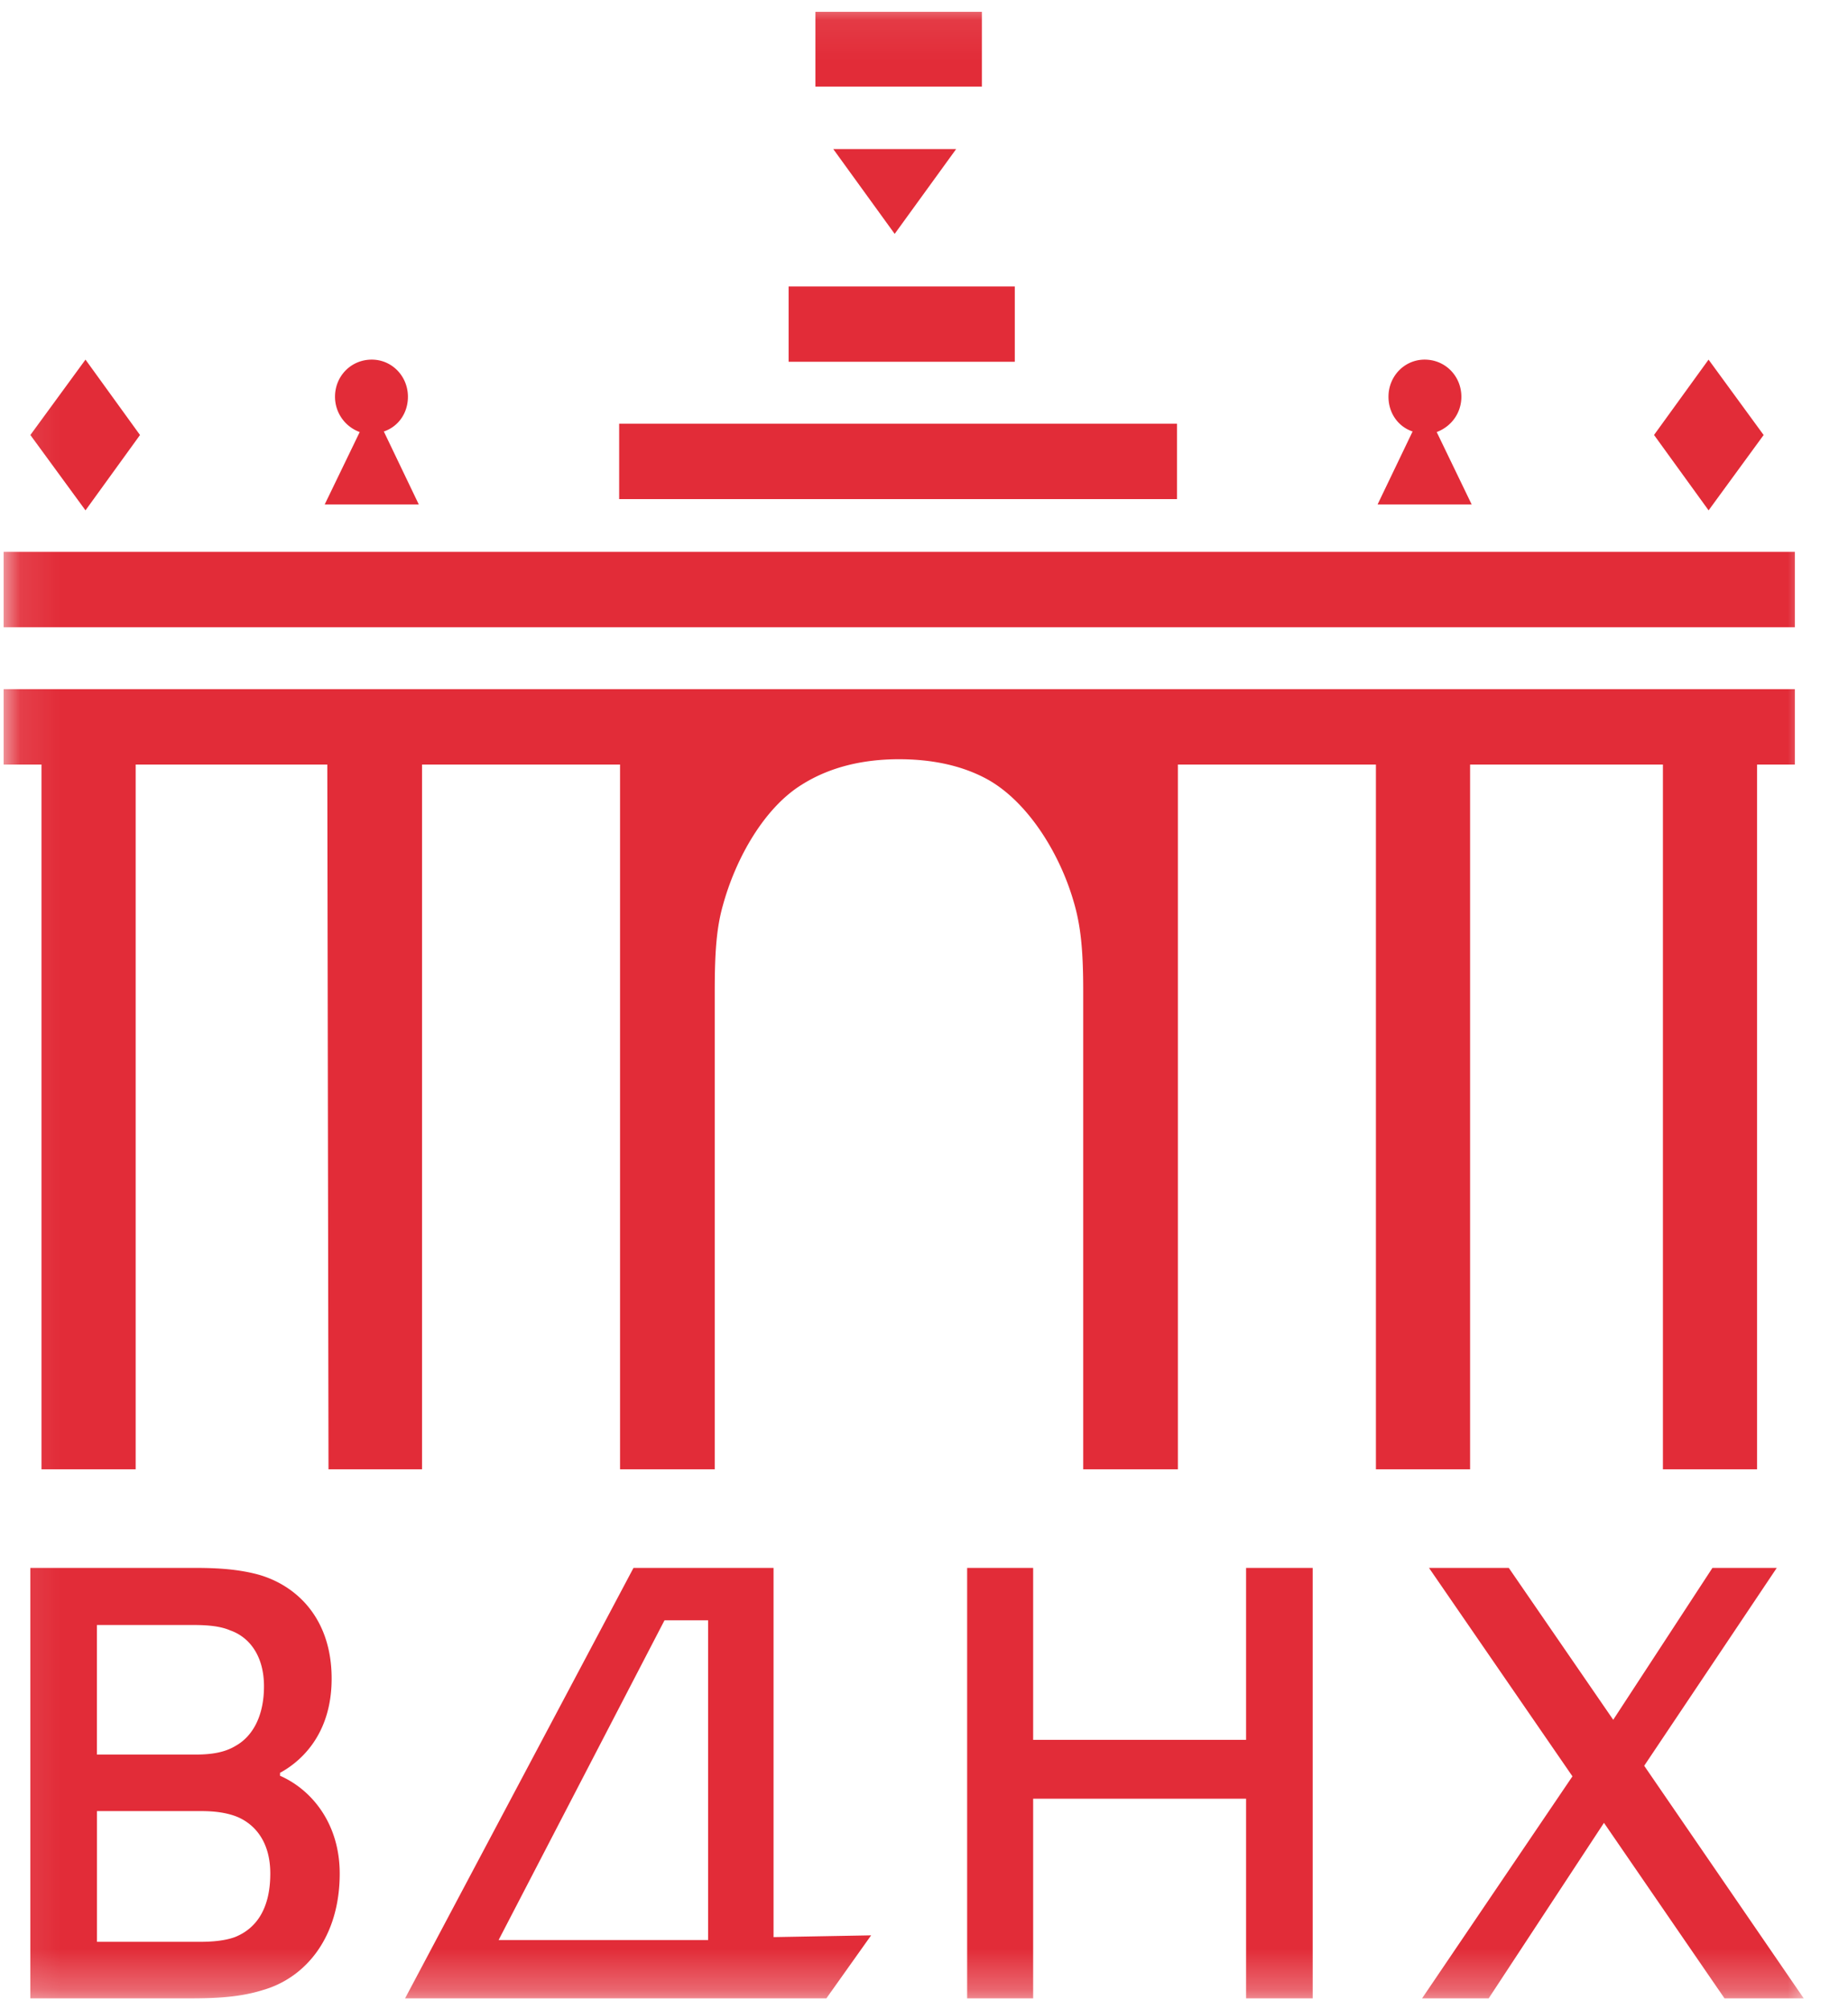 <?xml version="1.0" encoding="UTF-8"?> <svg xmlns="http://www.w3.org/2000/svg" width="46" height="50" fill="none"><mask id="a" width="46" height="50" x="0" y="0" maskUnits="userSpaceOnUse" style="mask-type:luminance"><path fill="#fff" d="M45.17.066H.09v49.656h45.08V.066Z"></path></mask><g fill="#e22c38" fill-rule="evenodd" clip-rule="evenodd" mask="url(#a)"><path d="M.09 15.609h44.588v-1.876H.09v1.876ZM34.25 19.025h-4.93v17.538h-2.357v-11.9c0-.996-.057-1.626-.242-2.241-.358-1.231-1.187-2.547-2.23-3.075-.629-.322-1.357-.454-2.114-.454-.885 0-1.715.19-2.414.63-.93.572-1.644 1.814-1.972 3.016-.157.557-.2 1.172-.2 2.125v11.899h-2.357V19.025h-4.929v17.538H8.177l-.03-17.538H3.377v17.538H1.033V19.025H.09V17.15h44.588v1.875h-.942v17.538h-2.343V19.025h-4.8v17.538h-2.344V19.025ZM.756 10.825l1.372-1.876 1.357 1.876L2.128 12.7.756 10.825ZM6.971 44.189c.8.352 1.485 1.202 1.485 2.433 0 1.583-.843 2.593-1.914 2.9-.658.206-1.343.206-1.97.206H.755V39.016h4.043c.5 0 1.058.015 1.615.162.957.263 1.842 1.084 1.842 2.593 0 1.392-.77 2.066-1.285 2.345v.073Zm-2.1-.528c.371 0 .713-.044 1-.22.414-.234.7-.732.7-1.48 0-.732-.343-1.216-.844-1.391-.241-.103-.542-.133-.928-.133H2.413v3.224H4.87Zm1.857 2.96c0-.776-.371-1.216-.814-1.406-.286-.118-.615-.147-.9-.147h-2.6v3.253h2.571c.314 0 .615-.029.858-.116.557-.22.885-.734.885-1.583ZM8.954 10.751a.933.933 0 0 1-.615-.878c0-.514.4-.924.915-.924.5 0 .9.41.9.924 0 .41-.243.746-.6.864l.871 1.817H8.082l.872-1.803ZM21.684 48.16l-1.114 1.568H10.083l5.686-10.712h3.486v9.188l2.43-.044Zm-4.058.117V40.32h-1.085l-4.13 7.957h5.216ZM15.412 12.42h13.886v-1.876H15.412v1.876ZM19.63 9.003h5.63V7.128h-5.63v1.875ZM20.297 2.155h4.144V.294h-4.144v1.861ZM20.741 3.71H23.8l-1.53 2.11-1.528-2.11ZM32.675 39.016v10.712h-1.658V44.76h-5.3v4.968h-1.643V39.016h1.643v4.279h5.3v-4.279h1.658ZM35.162 10.737c-.357-.118-.6-.455-.6-.864 0-.514.4-.924.9-.924.514 0 .914.41.914.924 0 .41-.257.746-.614.878l.871 1.803H34.29l.872-1.817ZM39.926 45.36l-2.87 4.368h-1.658l3.743-5.525-3.571-5.187h1.986l2.6 3.78 2.47-3.78h1.601l-3.3 4.924 3.971 5.788h-1.972l-3-4.367ZM41.171 10.825l1.358-1.876 1.371 1.876L42.53 12.7l-1.358-1.876Z"></path></g></svg> 